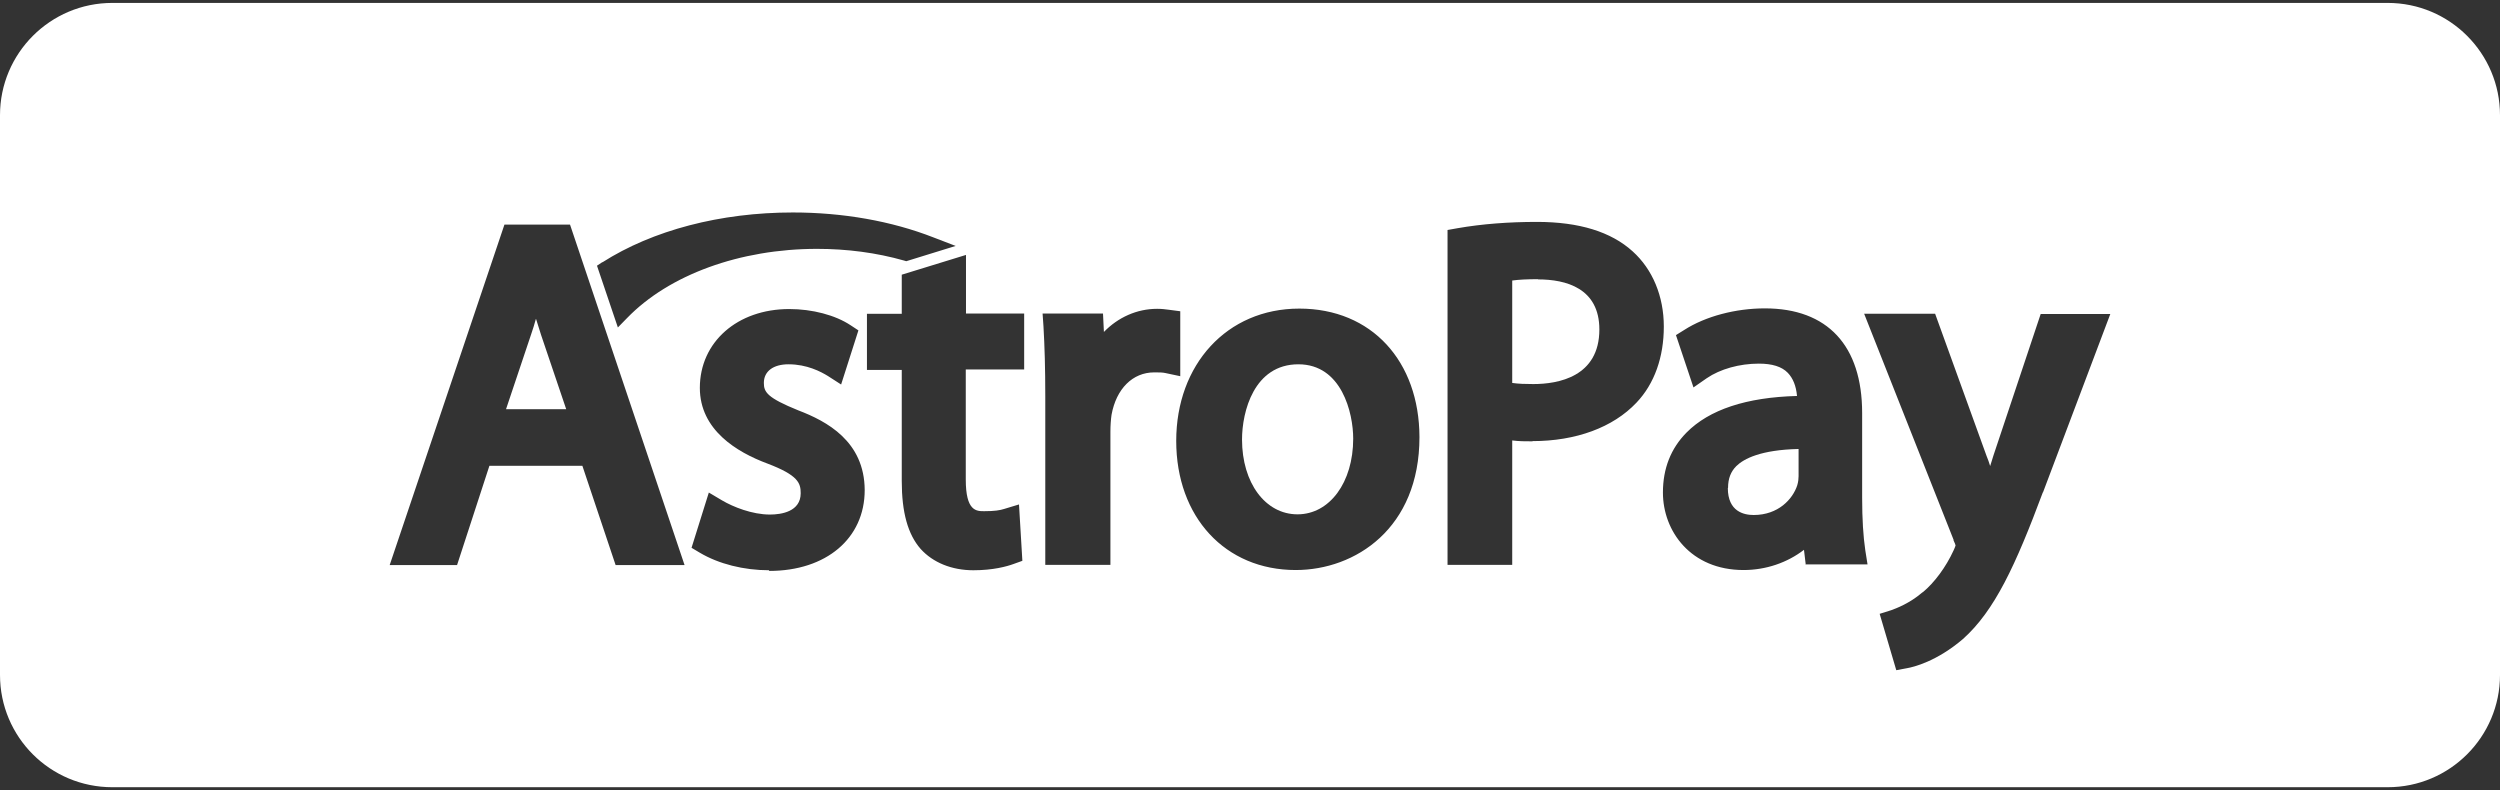 <?xml version="1.0" encoding="UTF-8"?>
<svg id="uuid-714811d2-1f2b-4021-bceb-104ccdccd5a2" data-name="svg347" xmlns="http://www.w3.org/2000/svg" width="111.31" height="35.19" viewBox="0 0 111.31 35.19">
  <rect x="0" y="0" width="111.31" height="35.19" fill="#333333" stroke="none"/>
  <defs>
    <style>
      .uuid-2e60e19a-5dfd-4da5-82c1-a5a57d3b461d {
        fill: #fff;
      }
    </style>
  </defs>
  <path class="uuid-2e60e19a-5dfd-4da5-82c1-a5a57d3b461d" d="M68.48,12.43c-.48,0-.86.02-1.15.06v4.56c.27.04.58.05.94.05,1.1,0,2.94-.32,2.94-2.43,0-1.84-1.49-2.23-2.73-2.23Z"/>
  <path class="uuid-2e60e19a-5dfd-4da5-82c1-a5a57d3b461d" d="M57.81,16.22c-1.98,0-2.51,2.11-2.51,3.35,0,1.93,1.04,3.33,2.47,3.33s2.48-1.42,2.48-3.37c0-1.14-.51-3.31-2.44-3.31Z"/>
  <path class="uuid-2e60e19a-5dfd-4da5-82c1-a5a57d3b461d" d="M23.86,14.2c-.06.22-.13.45-.21.68l-1.12,3.34h2.68l-1.12-3.31c-.08-.24-.15-.48-.22-.7Z"/>
  <path class="uuid-2e60e19a-5dfd-4da5-82c1-a5a57d3b461d" d="M76.93,21.73c0,1.05.72,1.2,1.15,1.2,1.1,0,1.74-.71,1.94-1.32.05-.16.06-.32.06-.41v-1.21c-1.68.04-2.43.43-2.77.76-.25.25-.37.56-.37.97Z"/>
  <path class="uuid-2e60e19a-5dfd-4da5-82c1-a5a57d3b461d" d="M106.31.13H5C2.24.13,0,2.37,0,5.13v24.92C0,32.82,2.24,35.05,5,35.05h101.31c2.76,0,5-2.24,5-5V5.13c0-2.76-2.24-5-5-5ZM26.82,11.68c2.24-1.43,5.26-2.22,8.48-2.22,2.23,0,4.39.38,6.26,1.11l.99.38-2.2.68-.1-.03c-1.23-.35-2.54-.52-3.87-.52-3.43,0-6.59,1.15-8.46,3.08l-.41.42-.93-2.75.24-.16ZM27.41,25.16l-1.48-4.42h-4.14l-1.44,4.42h-3l5.11-15.16h2.92l5.1,15.16h-3.06ZM34.24,25.39c-1.12,0-2.24-.28-3.08-.78l-.37-.22.77-2.46.59.35c.49.29,1.34.63,2.13.63.51,0,1.37-.13,1.37-.95,0-.45-.11-.8-1.48-1.32-1.37-.51-3.01-1.5-3.01-3.37,0-2.04,1.67-3.51,3.98-3.51,1.03,0,2.05.27,2.73.72l.35.23-.77,2.41-.59-.38c-.31-.19-.93-.52-1.75-.52-.68,0-1.1.31-1.1.83,0,.41.15.66,1.53,1.22,1.26.48,2.95,1.37,2.96,3.55,0,2.15-1.71,3.6-4.25,3.6ZM45.59,16.45h-2.59v4.9c0,1.41.47,1.41.82,1.41.47,0,.7-.04.89-.1l.66-.2.15,2.51-.39.14c-.3.11-.91.28-1.79.28-.96,0-1.8-.34-2.35-.95-.57-.65-.84-1.63-.84-3.02v-4.95h-1.55v-2.5h1.55v-1.74l2.86-.88v2.61h2.59v2.49ZM51.39,16.58c-.96,0-1.69.73-1.9,1.89-.03.2-.05.48-.05.75v5.93h-2.9v-7.5c0-1.26-.03-2.25-.08-3.11l-.04-.58h2.69l.04.82c.63-.65,1.47-1.03,2.37-1.03.2,0,.36.02.51.04l.53.07h-.01v2.89l-.66-.14c-.13-.03-.27-.03-.5-.03ZM57.69,25.38c-3.14,0-5.32-2.36-5.32-5.75s2.25-5.89,5.48-5.89,5.34,2.35,5.35,5.72c0,4.07-2.86,5.92-5.51,5.92ZM68.23,19.65c-.3,0-.6,0-.9-.04v5.54h-2.88v-14.91l.45-.08c1.09-.19,2.28-.28,3.53-.28,1.88,0,3.3.44,4.26,1.31.89.8,1.39,2,1.39,3.35s-.41,2.54-1.22,3.39c-1.04,1.1-2.69,1.71-4.63,1.71ZM80.4,25.15l-.08-.67c-.74.57-1.69.9-2.69.9-2.35,0-3.59-1.73-3.59-3.45,0-1.07.35-1.96,1.05-2.67,1.01-1.02,2.66-1.57,4.92-1.63-.04-.45-.18-.79-.41-1.03-.27-.28-.7-.41-1.29-.41-.86,0-1.72.24-2.32.65l-.59.41-.78-2.33.37-.23c.95-.61,2.29-.96,3.59-.96,2.79,0,4.33,1.66,4.33,4.66v3.77c0,.95.05,1.73.14,2.34l.1.63h-2.74ZM90.96,21.91c-1.22,3.27-2.15,5.28-3.56,6.54-1.17,1-2.2,1.25-2.49,1.3l-.48.09-.74-2.51.51-.16c.22-.08.82-.3,1.4-.8h.01c.52-.43,1.03-1.12,1.37-1.86.03-.06.07-.16.09-.22,0-.03-.03-.1-.09-.23v-.03s-3.98-10.06-3.98-10.06h3.16l2.29,6.33c.06.14.11.29.16.45.05-.16.1-.33.15-.48l2.1-6.29h3.1l-3,7.95Z"/>
</svg>